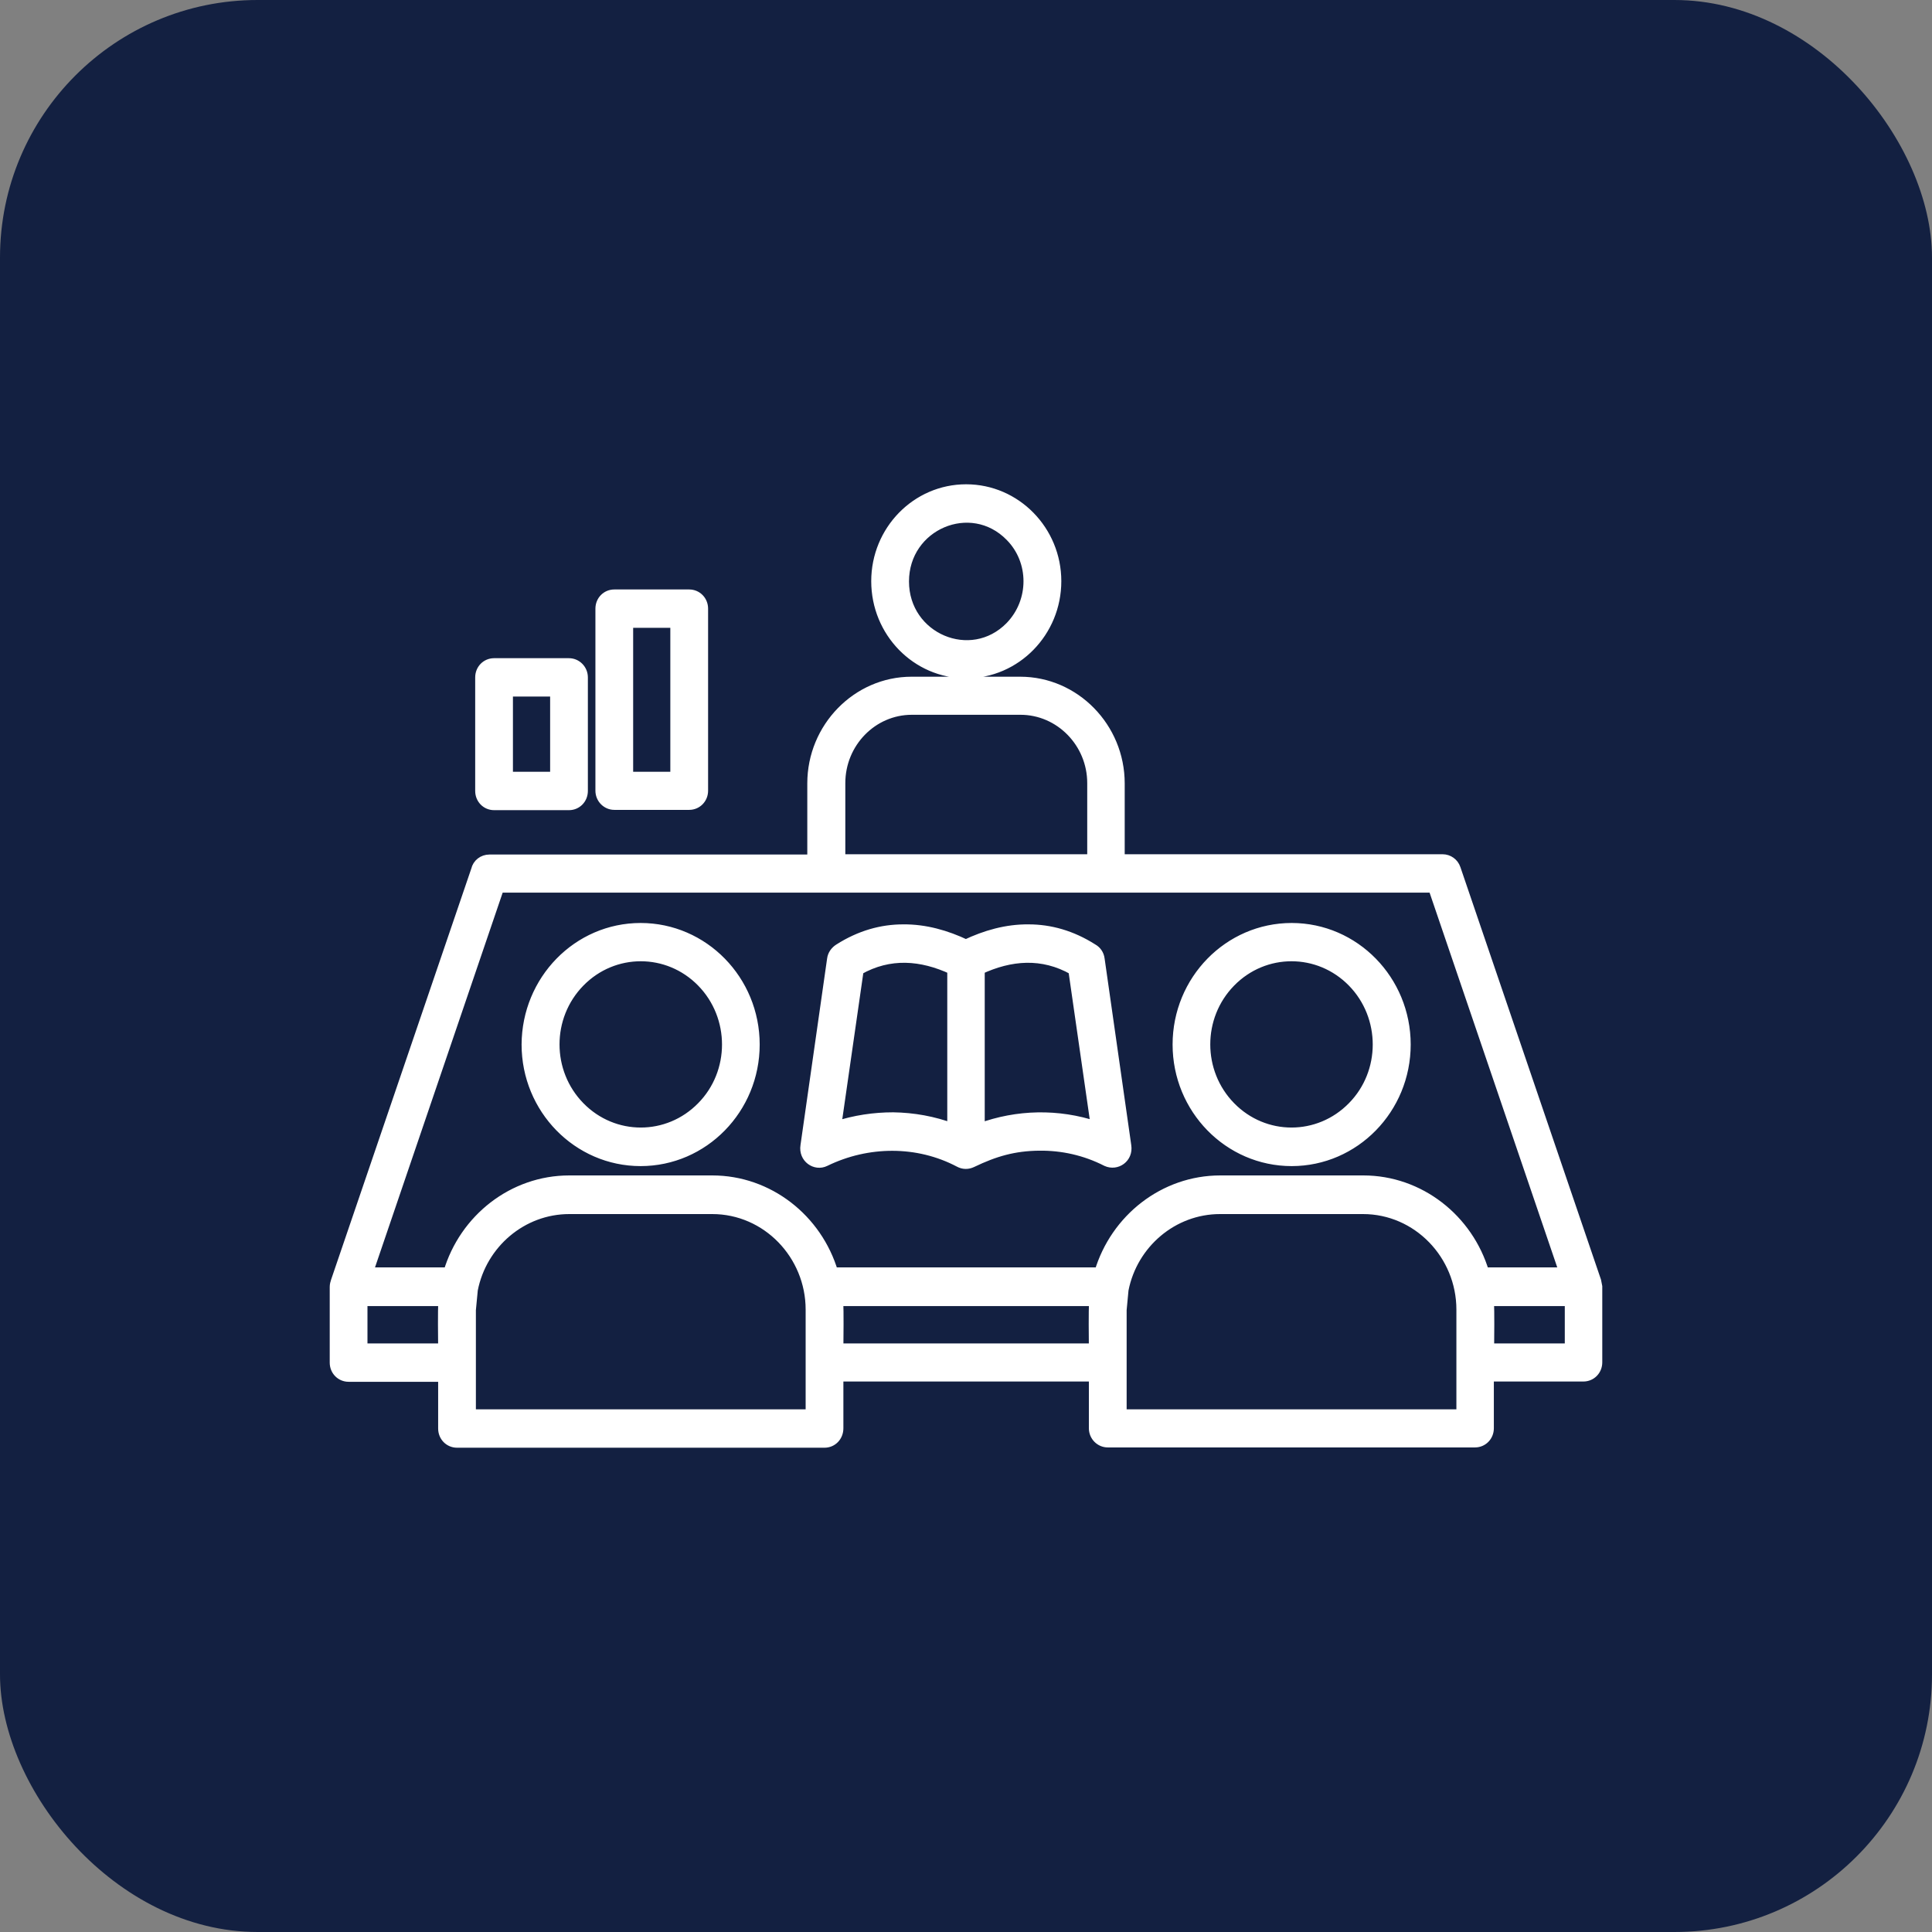 <svg width="75" height="75" viewBox="0 0 75 75" fill="none" xmlns="http://www.w3.org/2000/svg">
<rect x="0" y="0" width="75" height="75" fill="#808080" stroke="none"/>
<rect width="75" height="75" rx="10" fill="#132041"/>
<mask id="path-2-outside-1_3015_19131" maskUnits="userSpaceOnUse" x="12" y="18" width="51" height="39" fill="black">
<rect fill="white" x="12" y="18" width="51" height="39"/>
<path d="M19.18 25.751H22.088C22.376 25.751 22.621 25.991 22.621 26.296V30.705C22.621 31.01 22.387 31.25 22.088 31.25H19.18C18.881 31.25 18.647 31.01 18.647 30.705V26.296C18.647 25.991 18.881 25.751 19.18 25.751ZM21.556 26.84H19.712V30.161H21.556V26.84ZM23.846 23.083H26.755C27.053 23.083 27.288 23.323 27.288 23.628V30.695C27.288 30.999 27.053 31.239 26.755 31.239H23.846C23.559 31.239 23.314 30.999 23.314 30.695V23.628C23.314 23.323 23.548 23.083 23.846 23.083ZM26.222 24.172H24.379V30.161H26.222V24.172ZM24.869 36.03C27.309 36.03 29.291 38.055 29.291 40.549C29.291 43.042 27.309 45.068 24.869 45.068C22.429 45.068 20.448 43.042 20.448 40.549C20.458 38.055 22.429 36.03 24.869 36.03ZM27.245 38.121C25.935 36.781 23.814 36.781 22.504 38.121C21.193 39.46 21.193 41.627 22.504 42.966C23.814 44.306 25.935 44.306 27.245 42.966C28.556 41.638 28.556 39.46 27.245 38.121ZM18.274 54.911H31.475V50.839C31.475 48.705 29.77 46.93 27.65 46.93H22.099C20.266 46.93 18.7 48.269 18.349 50.066L18.274 50.85V54.911ZM32.008 56H17.741C17.443 56 17.209 55.76 17.209 55.456V53.441H13.533C13.234 53.441 13 53.202 13 52.897V49.957C13 49.88 13.021 49.804 13.043 49.739L18.487 33.776C18.54 33.536 18.753 33.373 18.998 33.373H31.539V30.411C31.539 28.245 33.276 26.47 35.385 26.47H39.604C41.724 26.47 43.461 28.245 43.461 30.411V33.362H56.002C56.225 33.362 56.428 33.504 56.502 33.722L61.957 49.728L62 49.946V52.886C62 53.191 61.766 53.43 61.467 53.43H57.791V55.445C57.791 55.75 57.557 55.989 57.259 55.989H43.003C42.715 55.989 42.47 55.75 42.47 55.445V53.43H32.54V55.445C32.54 55.76 32.306 56 32.008 56ZM17.209 52.352C17.209 51.851 17.187 50.969 17.219 50.501H14.065V52.352H17.209ZM17.411 49.401C18.029 47.322 19.915 45.83 22.099 45.83H27.65C29.834 45.83 31.72 47.322 32.338 49.401H42.683C43.301 47.322 45.187 45.83 47.371 45.83H52.922C55.106 45.83 56.992 47.322 57.61 49.401H60.732L55.639 34.451H19.371L14.278 49.401H17.411ZM32.53 50.501C32.562 50.969 32.54 51.851 32.54 52.352H42.47C42.47 51.851 42.449 50.969 42.481 50.501H32.53ZM50.142 36.03C52.581 36.03 54.563 38.055 54.563 40.549C54.563 43.042 52.581 45.068 50.142 45.068C47.702 45.068 45.72 43.042 45.72 40.549C45.72 38.055 47.702 36.03 50.142 36.03ZM52.507 38.121C51.196 36.781 49.076 36.781 47.766 38.121C46.455 39.46 46.455 41.627 47.766 42.966C49.076 44.306 51.196 44.306 52.507 42.966C53.817 41.638 53.817 39.46 52.507 38.121ZM43.536 54.911H56.737V50.839C56.737 48.705 55.032 46.93 52.912 46.93H47.361C45.528 46.93 43.962 48.269 43.61 50.066L43.536 50.85V54.911ZM57.791 50.501C57.823 50.969 57.802 51.851 57.802 52.352H60.945V50.501H57.791ZM38.038 43.805C39.487 43.271 41.075 43.238 42.545 43.728L41.671 37.652C40.467 36.966 39.221 37.075 38.027 37.631V43.805H38.038ZM40.339 44.469C39.359 44.48 38.613 44.697 37.729 45.122C37.569 45.198 37.399 45.198 37.239 45.111C35.63 44.262 33.68 44.273 32.029 45.079C31.656 45.264 31.198 44.948 31.273 44.48L32.306 37.239C32.327 37.064 32.434 36.923 32.572 36.836C33.393 36.313 34.234 36.084 35.055 36.084C35.918 36.074 36.738 36.313 37.495 36.672C38.251 36.313 39.072 36.074 39.935 36.084C40.755 36.084 41.597 36.313 42.417 36.836C42.556 36.912 42.662 37.054 42.683 37.239L43.717 44.48C43.791 44.948 43.344 45.253 42.96 45.079C42.129 44.654 41.234 44.458 40.339 44.469ZM34.671 43.38C35.46 43.391 36.237 43.532 36.973 43.805V37.631C35.779 37.075 34.533 36.966 33.329 37.652L32.455 43.728C33.19 43.489 33.936 43.38 34.671 43.38ZM37.505 19C39.434 19 41 20.601 41 22.561C41 24.532 39.434 26.132 37.505 26.132C35.577 26.132 34.021 24.532 34.021 22.561C34.021 20.601 35.577 19 37.505 19ZM39.221 20.818C37.697 19.261 35.087 20.372 35.087 22.572C35.087 24.771 37.697 25.882 39.221 24.325C40.169 23.345 40.169 21.777 39.221 20.818ZM32.615 33.362H42.406V30.401C42.406 28.832 41.149 27.548 39.615 27.548H35.396C33.861 27.548 32.615 28.832 32.615 30.401V33.362Z"/>
</mask>
<path d="M19.18 25.751H22.088C22.376 25.751 22.621 25.991 22.621 26.296V30.705C22.621 31.01 22.387 31.25 22.088 31.25H19.18C18.881 31.25 18.647 31.01 18.647 30.705V26.296C18.647 25.991 18.881 25.751 19.18 25.751ZM21.556 26.84H19.712V30.161H21.556V26.84ZM23.846 23.083H26.755C27.053 23.083 27.288 23.323 27.288 23.628V30.695C27.288 30.999 27.053 31.239 26.755 31.239H23.846C23.559 31.239 23.314 30.999 23.314 30.695V23.628C23.314 23.323 23.548 23.083 23.846 23.083ZM26.222 24.172H24.379V30.161H26.222V24.172ZM24.869 36.03C27.309 36.03 29.291 38.055 29.291 40.549C29.291 43.042 27.309 45.068 24.869 45.068C22.429 45.068 20.448 43.042 20.448 40.549C20.458 38.055 22.429 36.03 24.869 36.03ZM27.245 38.121C25.935 36.781 23.814 36.781 22.504 38.121C21.193 39.46 21.193 41.627 22.504 42.966C23.814 44.306 25.935 44.306 27.245 42.966C28.556 41.638 28.556 39.46 27.245 38.121ZM18.274 54.911H31.475V50.839C31.475 48.705 29.77 46.93 27.65 46.93H22.099C20.266 46.93 18.7 48.269 18.349 50.066L18.274 50.85V54.911ZM32.008 56H17.741C17.443 56 17.209 55.76 17.209 55.456V53.441H13.533C13.234 53.441 13 53.202 13 52.897V49.957C13 49.88 13.021 49.804 13.043 49.739L18.487 33.776C18.54 33.536 18.753 33.373 18.998 33.373H31.539V30.411C31.539 28.245 33.276 26.47 35.385 26.47H39.604C41.724 26.47 43.461 28.245 43.461 30.411V33.362H56.002C56.225 33.362 56.428 33.504 56.502 33.722L61.957 49.728L62 49.946V52.886C62 53.191 61.766 53.43 61.467 53.43H57.791V55.445C57.791 55.75 57.557 55.989 57.259 55.989H43.003C42.715 55.989 42.47 55.75 42.47 55.445V53.43H32.54V55.445C32.54 55.76 32.306 56 32.008 56ZM17.209 52.352C17.209 51.851 17.187 50.969 17.219 50.501H14.065V52.352H17.209ZM17.411 49.401C18.029 47.322 19.915 45.83 22.099 45.83H27.65C29.834 45.83 31.72 47.322 32.338 49.401H42.683C43.301 47.322 45.187 45.83 47.371 45.83H52.922C55.106 45.83 56.992 47.322 57.61 49.401H60.732L55.639 34.451H19.371L14.278 49.401H17.411ZM32.53 50.501C32.562 50.969 32.54 51.851 32.54 52.352H42.47C42.47 51.851 42.449 50.969 42.481 50.501H32.53ZM50.142 36.03C52.581 36.03 54.563 38.055 54.563 40.549C54.563 43.042 52.581 45.068 50.142 45.068C47.702 45.068 45.72 43.042 45.72 40.549C45.72 38.055 47.702 36.03 50.142 36.03ZM52.507 38.121C51.196 36.781 49.076 36.781 47.766 38.121C46.455 39.46 46.455 41.627 47.766 42.966C49.076 44.306 51.196 44.306 52.507 42.966C53.817 41.638 53.817 39.46 52.507 38.121ZM43.536 54.911H56.737V50.839C56.737 48.705 55.032 46.93 52.912 46.93H47.361C45.528 46.93 43.962 48.269 43.61 50.066L43.536 50.85V54.911ZM57.791 50.501C57.823 50.969 57.802 51.851 57.802 52.352H60.945V50.501H57.791ZM38.038 43.805C39.487 43.271 41.075 43.238 42.545 43.728L41.671 37.652C40.467 36.966 39.221 37.075 38.027 37.631V43.805H38.038ZM40.339 44.469C39.359 44.48 38.613 44.697 37.729 45.122C37.569 45.198 37.399 45.198 37.239 45.111C35.63 44.262 33.68 44.273 32.029 45.079C31.656 45.264 31.198 44.948 31.273 44.48L32.306 37.239C32.327 37.064 32.434 36.923 32.572 36.836C33.393 36.313 34.234 36.084 35.055 36.084C35.918 36.074 36.738 36.313 37.495 36.672C38.251 36.313 39.072 36.074 39.935 36.084C40.755 36.084 41.597 36.313 42.417 36.836C42.556 36.912 42.662 37.054 42.683 37.239L43.717 44.48C43.791 44.948 43.344 45.253 42.96 45.079C42.129 44.654 41.234 44.458 40.339 44.469ZM34.671 43.38C35.46 43.391 36.237 43.532 36.973 43.805V37.631C35.779 37.075 34.533 36.966 33.329 37.652L32.455 43.728C33.19 43.489 33.936 43.38 34.671 43.38ZM37.505 19C39.434 19 41 20.601 41 22.561C41 24.532 39.434 26.132 37.505 26.132C35.577 26.132 34.021 24.532 34.021 22.561C34.021 20.601 35.577 19 37.505 19ZM39.221 20.818C37.697 19.261 35.087 20.372 35.087 22.572C35.087 24.771 37.697 25.882 39.221 24.325C40.169 23.345 40.169 21.777 39.221 20.818ZM32.615 33.362H42.406V30.401C42.406 28.832 41.149 27.548 39.615 27.548H35.396C33.861 27.548 32.615 28.832 32.615 30.401V33.362Z" fill="white"/>
<path d="M19.18 25.751H22.088C22.376 25.751 22.621 25.991 22.621 26.296V30.705C22.621 31.01 22.387 31.25 22.088 31.25H19.18C18.881 31.25 18.647 31.01 18.647 30.705V26.296C18.647 25.991 18.881 25.751 19.18 25.751ZM21.556 26.84H19.712V30.161H21.556V26.84ZM23.846 23.083H26.755C27.053 23.083 27.288 23.323 27.288 23.628V30.695C27.288 30.999 27.053 31.239 26.755 31.239H23.846C23.559 31.239 23.314 30.999 23.314 30.695V23.628C23.314 23.323 23.548 23.083 23.846 23.083ZM26.222 24.172H24.379V30.161H26.222V24.172ZM24.869 36.03C27.309 36.03 29.291 38.055 29.291 40.549C29.291 43.042 27.309 45.068 24.869 45.068C22.429 45.068 20.448 43.042 20.448 40.549C20.458 38.055 22.429 36.03 24.869 36.03ZM27.245 38.121C25.935 36.781 23.814 36.781 22.504 38.121C21.193 39.46 21.193 41.627 22.504 42.966C23.814 44.306 25.935 44.306 27.245 42.966C28.556 41.638 28.556 39.46 27.245 38.121ZM18.274 54.911H31.475V50.839C31.475 48.705 29.77 46.93 27.65 46.93H22.099C20.266 46.93 18.7 48.269 18.349 50.066L18.274 50.85V54.911ZM32.008 56H17.741C17.443 56 17.209 55.76 17.209 55.456V53.441H13.533C13.234 53.441 13 53.202 13 52.897V49.957C13 49.88 13.021 49.804 13.043 49.739L18.487 33.776C18.54 33.536 18.753 33.373 18.998 33.373H31.539V30.411C31.539 28.245 33.276 26.47 35.385 26.47H39.604C41.724 26.47 43.461 28.245 43.461 30.411V33.362H56.002C56.225 33.362 56.428 33.504 56.502 33.722L61.957 49.728L62 49.946V52.886C62 53.191 61.766 53.43 61.467 53.43H57.791V55.445C57.791 55.75 57.557 55.989 57.259 55.989H43.003C42.715 55.989 42.47 55.75 42.47 55.445V53.43H32.54V55.445C32.54 55.76 32.306 56 32.008 56ZM17.209 52.352C17.209 51.851 17.187 50.969 17.219 50.501H14.065V52.352H17.209ZM17.411 49.401C18.029 47.322 19.915 45.83 22.099 45.83H27.65C29.834 45.83 31.72 47.322 32.338 49.401H42.683C43.301 47.322 45.187 45.83 47.371 45.83H52.922C55.106 45.83 56.992 47.322 57.61 49.401H60.732L55.639 34.451H19.371L14.278 49.401H17.411ZM32.53 50.501C32.562 50.969 32.54 51.851 32.54 52.352H42.47C42.47 51.851 42.449 50.969 42.481 50.501H32.53ZM50.142 36.03C52.581 36.03 54.563 38.055 54.563 40.549C54.563 43.042 52.581 45.068 50.142 45.068C47.702 45.068 45.72 43.042 45.72 40.549C45.72 38.055 47.702 36.03 50.142 36.03ZM52.507 38.121C51.196 36.781 49.076 36.781 47.766 38.121C46.455 39.46 46.455 41.627 47.766 42.966C49.076 44.306 51.196 44.306 52.507 42.966C53.817 41.638 53.817 39.46 52.507 38.121ZM43.536 54.911H56.737V50.839C56.737 48.705 55.032 46.93 52.912 46.93H47.361C45.528 46.93 43.962 48.269 43.61 50.066L43.536 50.85V54.911ZM57.791 50.501C57.823 50.969 57.802 51.851 57.802 52.352H60.945V50.501H57.791ZM38.038 43.805C39.487 43.271 41.075 43.238 42.545 43.728L41.671 37.652C40.467 36.966 39.221 37.075 38.027 37.631V43.805H38.038ZM40.339 44.469C39.359 44.48 38.613 44.697 37.729 45.122C37.569 45.198 37.399 45.198 37.239 45.111C35.63 44.262 33.68 44.273 32.029 45.079C31.656 45.264 31.198 44.948 31.273 44.48L32.306 37.239C32.327 37.064 32.434 36.923 32.572 36.836C33.393 36.313 34.234 36.084 35.055 36.084C35.918 36.074 36.738 36.313 37.495 36.672C38.251 36.313 39.072 36.074 39.935 36.084C40.755 36.084 41.597 36.313 42.417 36.836C42.556 36.912 42.662 37.054 42.683 37.239L43.717 44.48C43.791 44.948 43.344 45.253 42.96 45.079C42.129 44.654 41.234 44.458 40.339 44.469ZM34.671 43.38C35.46 43.391 36.237 43.532 36.973 43.805V37.631C35.779 37.075 34.533 36.966 33.329 37.652L32.455 43.728C33.19 43.489 33.936 43.38 34.671 43.38ZM37.505 19C39.434 19 41 20.601 41 22.561C41 24.532 39.434 26.132 37.505 26.132C35.577 26.132 34.021 24.532 34.021 22.561C34.021 20.601 35.577 19 37.505 19ZM39.221 20.818C37.697 19.261 35.087 20.372 35.087 22.572C35.087 24.771 37.697 25.882 39.221 24.325C40.169 23.345 40.169 21.777 39.221 20.818ZM32.615 33.362H42.406V30.401C42.406 28.832 41.149 27.548 39.615 27.548H35.396C33.861 27.548 32.615 28.832 32.615 30.401V33.362Z" stroke="white" stroke-width="0.4" mask="url(#path-2-outside-1_3015_19131)"/>
</svg>
